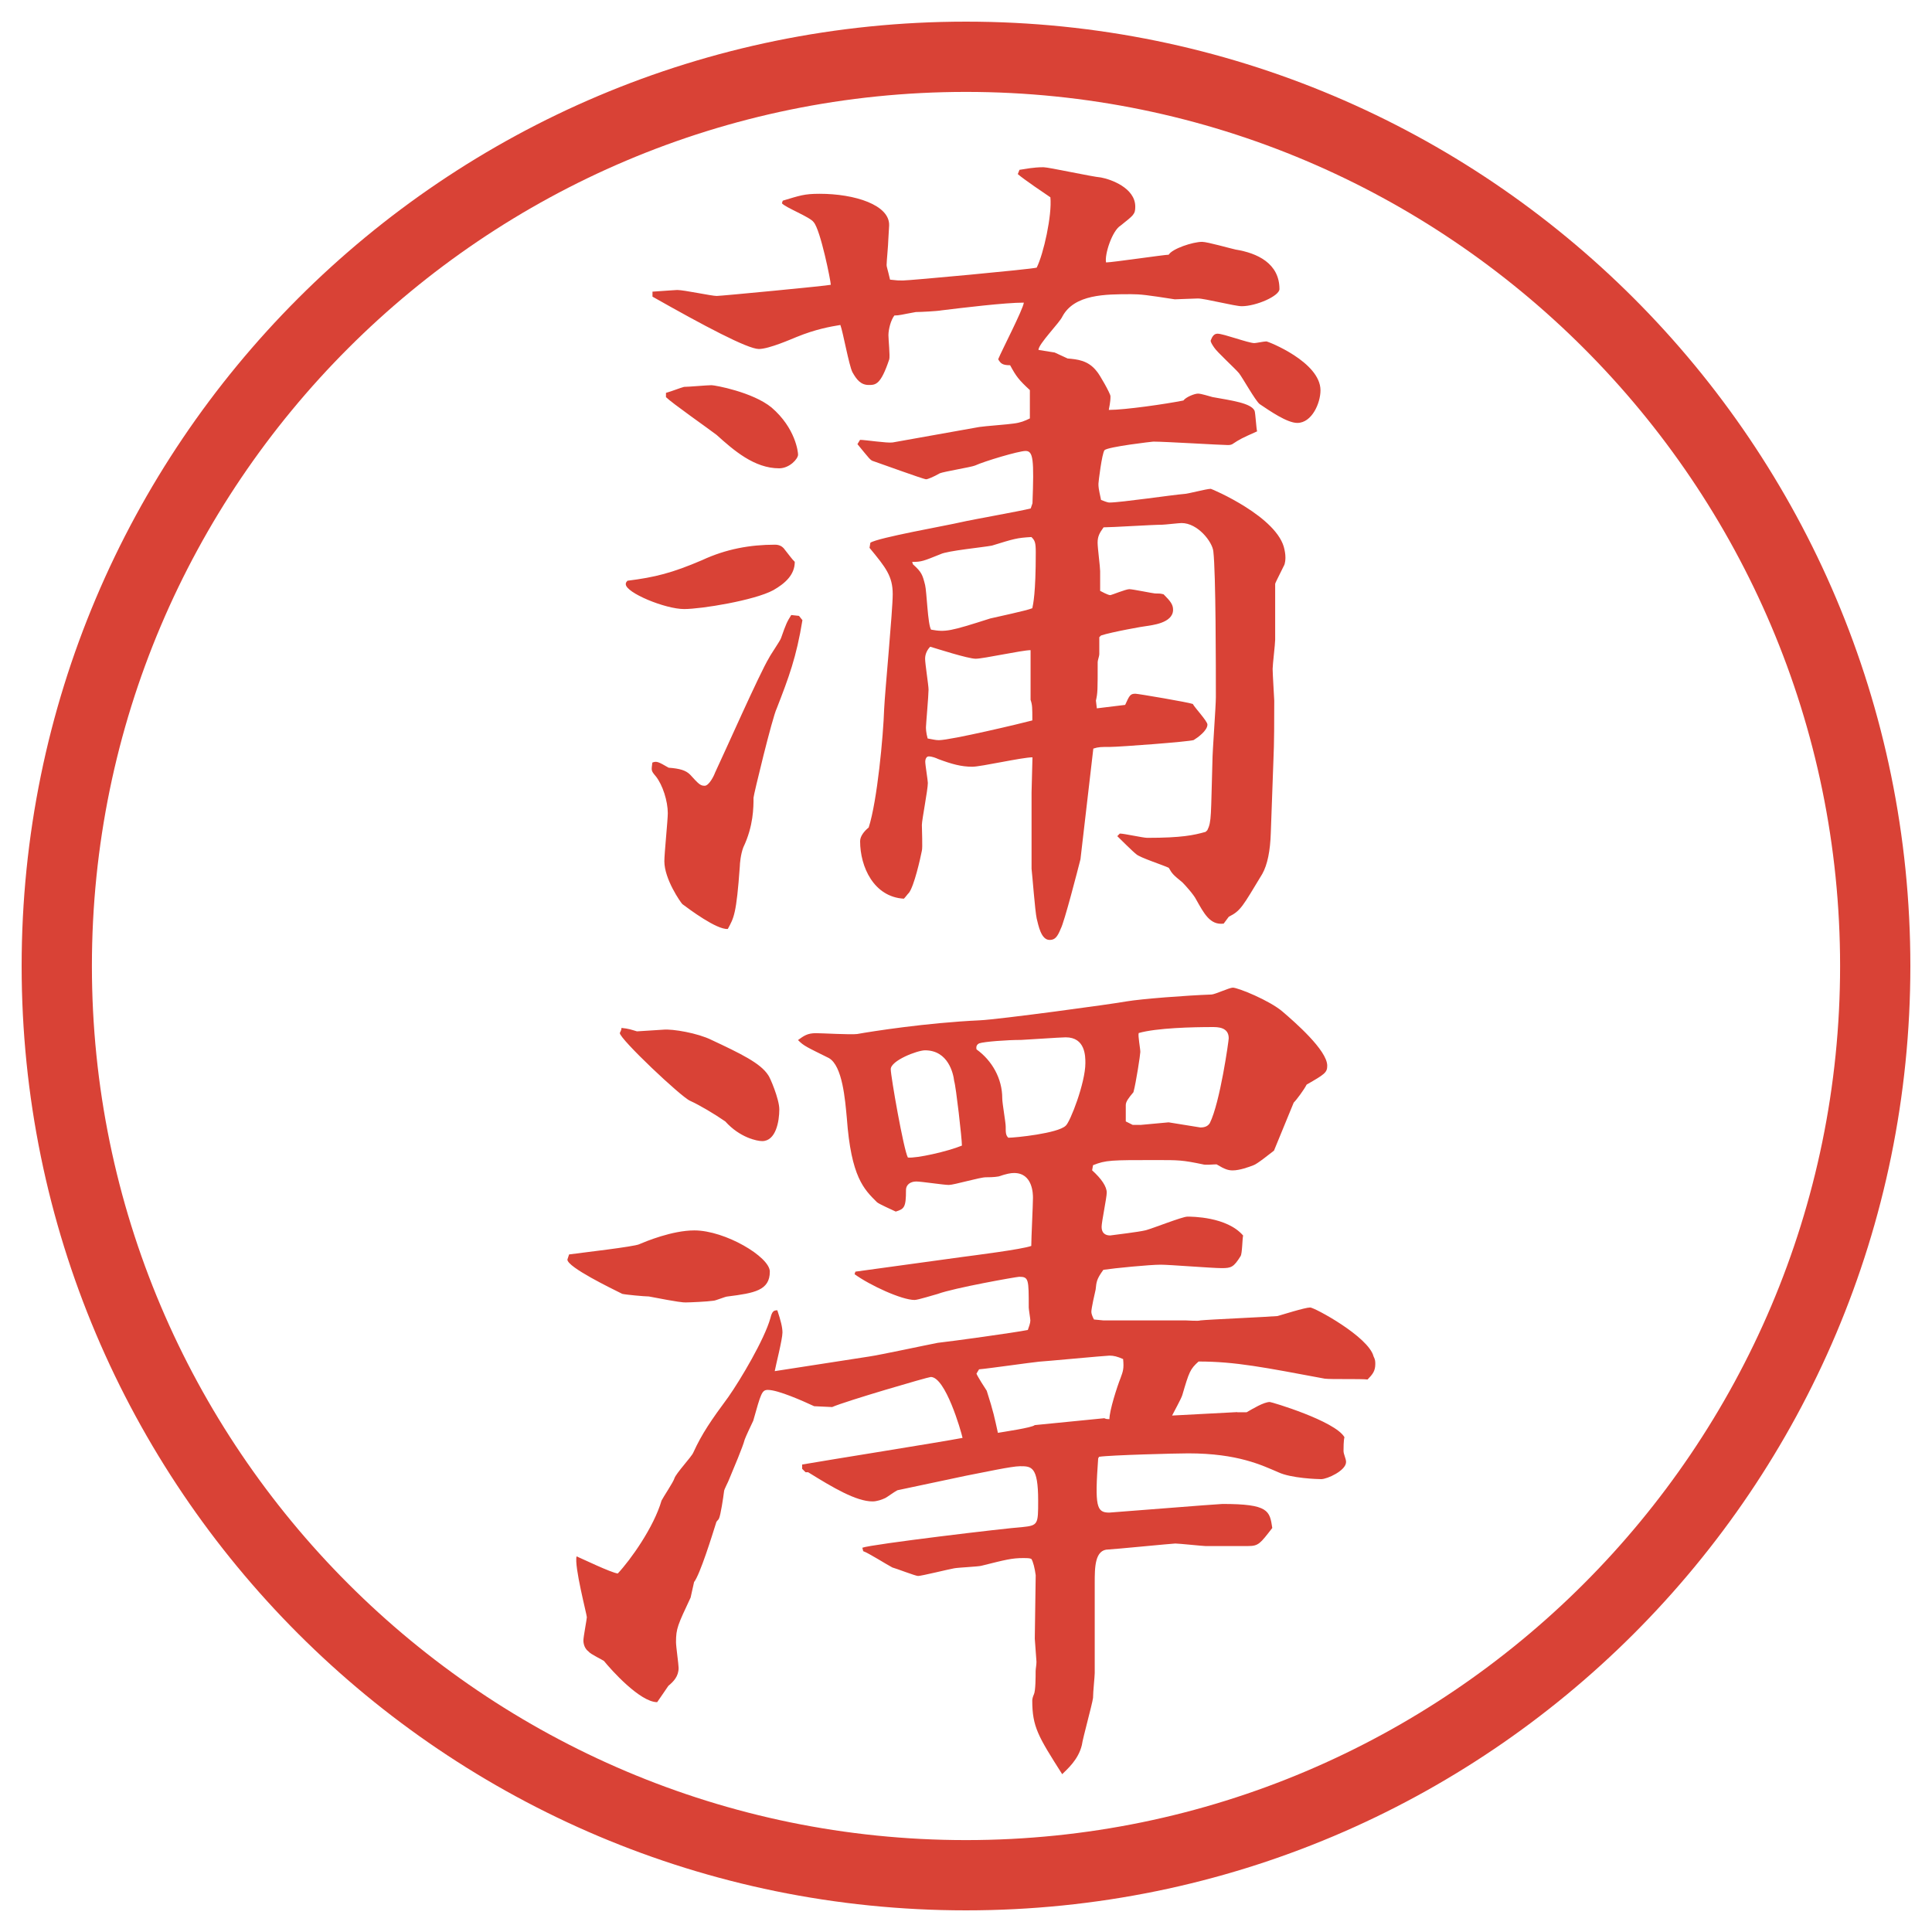 <?xml version="1.0" encoding="UTF-8"?>
<svg id="_レイヤー_1" data-name="レイヤー 1" xmlns="http://www.w3.org/2000/svg" version="1.1" viewBox="0 0 27.496 27.496">
  <g id="_楕円形_1" data-name="楕円形 1">
    <path d="M13.748,1.308c6.859,0,12.44,5.581,12.44,12.44s-5.581,12.44-12.44,12.44S1.308,20.607,1.308,13.748,6.889,1.308,13.748,1.308M13.748.308C6.325.308.308,6.325.308,13.748s6.017,13.44,13.44,13.44,13.44-6.017,13.44-13.44S21.171.308,13.748.308h0Z" fill="#d94236" stroke-width="0"/>
  </g>
  <g>
    <path d="M9.992,7.972c.342-.159.684-.22,1.038-.22.061,0,.098.024.122.049.098.122.11.146.159.195,0,.183-.134.305-.305.403-.269.146-1.025.269-1.27.269-.269,0-.83-.232-.83-.354,0-.012,0-.024.024-.049.391-.049.635-.11,1.062-.293ZM11.371,8.765l.049.061c-.085.525-.195.818-.366,1.257-.061.122-.33,1.233-.33,1.27,0,.134,0,.403-.146.708-.037.098-.049.232-.049.269-.049.684-.085.732-.171.891-.159.012-.549-.281-.647-.354-.024-.024-.256-.354-.256-.61,0-.11.049-.586.049-.684,0-.171-.073-.403-.171-.525-.073-.085-.061-.085-.049-.195.061-.024.085-.012.232.073.159.012.244.037.305.098.122.134.146.159.208.159s.134-.146.146-.183c.122-.256.635-1.416.769-1.636.024-.049.159-.244.171-.281.073-.208.085-.232.146-.33l.11.012ZM9.284,4.151c.183-.012.33-.024.354-.024.098,0,.488.085.562.085.061,0,1.587-.146,1.624-.159,0-.049-.146-.781-.244-.891-.049-.073-.403-.208-.452-.269l.012-.037c.244-.073.305-.098.525-.098.5,0,1.001.159.989.452l-.012.208c0,.061-.024.305-.024.354,0,.024.012.049.049.208.098.012.122.012.183.012.098,0,1.818-.159,1.904-.183.098-.195.22-.745.195-1.001-.073-.049-.379-.256-.464-.33l.024-.061c.086-.012.195-.037.342-.037.073,0,.683.134.818.146.134.024.488.146.488.415,0,.11-.025.122-.208.269-.122.073-.231.415-.208.525.086,0,.83-.11.892-.11.049-.085.342-.183.476-.183.074,0,.416.098.477.11.305.049.623.195.623.562,0,.098-.33.244-.537.244-.098,0-.525-.11-.623-.11-.049,0-.293.012-.33.012-.391-.061-.488-.073-.622-.073-.366,0-.806,0-.977.317-.036.085-.341.391-.341.476l.231.037.184.085c.135.012.293.024.415.183.036.037.195.317.195.354s0,.073-.024.195c.232,0,.818-.085,1.062-.134.036-.049.158-.098.207-.098s.158.037.207.049c.27.049.55.085.599.195.013.037.024.256.036.293-.219.098-.244.11-.354.183-.024.012-.049.012-.061.012-.098,0-.892-.049-1.062-.049-.012,0-.646.073-.695.122-.037.049-.086.452-.086.476,0,.049,0,.061.037.232.036.012.085.037.121.037.159,0,.904-.11,1.062-.122.049,0,.317-.073.379-.073.012,0,.964.403,1.049.867.013.061.013.098.013.11s0,.085-.024.122c-.109.22-.122.244-.122.256v.793c0,.061-.036.354-.036.415,0,.073.023.427.023.452,0,.256,0,.61-.012.854l-.037,1.025q-.012.391-.121.586c-.281.464-.306.525-.477.61l-.073.098c-.195.024-.28-.146-.391-.342-.036-.073-.159-.208-.195-.244-.134-.11-.146-.122-.195-.208-.073-.037-.415-.146-.464-.195-.049-.037-.232-.22-.269-.256l.036-.037c.062,0,.33.061.391.061.488,0,.66-.037.83-.085l.025-.024c.061-.122.049-.208.072-.977,0-.146.049-.781.049-.916,0-.415,0-1.77-.036-2.075-.013-.134-.22-.403-.452-.403-.036,0-.244.024-.28.024-.134,0-.708.037-.83.037-.062.085-.085.134-.085.22,0,.073.036.342.036.403v.281c.024.012.11.061.146.061.013,0,.22-.085.269-.085s.342.061.366.061c.062,0,.073,0,.122.012.098.098.135.146.135.22,0,.195-.318.22-.379.232-.024,0-.5.085-.646.134l-.025.024v.244c0,.024-.023.085-.023.11,0,.403,0,.439-.025.549l.013.11.403-.049c.061-.134.072-.159.146-.159.036,0,.756.122.817.146.024.049.208.244.208.293,0,.085-.135.183-.195.22-.062.024-1.062.098-1.185.098-.134,0-.171,0-.244.024l-.183,1.575c-.037.146-.232.903-.281.989-.049.122-.086.159-.158.159-.123,0-.159-.208-.184-.305-.024-.11-.061-.61-.073-.708v-1.086l.013-.5c-.146,0-.733.134-.855.134-.159,0-.293-.037-.488-.11-.024-.012-.085-.037-.134-.037-.037,0-.049.049-.049.073,0,.049.037.269.037.305,0,.098-.085.525-.085.598,0,.061.012.33,0,.366-.024.122-.11.5-.183.598-.024.024-.049.061-.073.085-.427-.024-.623-.452-.623-.818,0-.073.061-.146.122-.195.122-.378.208-1.306.22-1.685.012-.256.122-1.404.122-1.636,0-.256-.098-.378-.33-.659l.012-.073c.11-.073,1.086-.244,1.294-.293.159-.037.854-.159.988-.195l.025-.073c.023-.623.012-.745-.098-.745-.098,0-.586.146-.721.208-.061.024-.439.085-.5.11-.085.049-.171.085-.195.085-.037,0-.671-.232-.745-.256-.049-.012-.061-.037-.232-.244l.037-.061c.073,0,.391.049.464.037l1.233-.22c.073-.012.416-.037.488-.049.098-.012.159-.037.232-.073v-.403c-.158-.146-.195-.195-.281-.354-.109,0-.134-.024-.17-.085.049-.122.354-.708.365-.806-.268,0-.866.073-1.171.11-.061.012-.305.024-.366.024-.208.037-.232.049-.305.049-.049.061-.085.195-.085.281,0,.061.024.293.012.342-.122.366-.195.366-.293.366-.11,0-.171-.073-.232-.183-.049-.098-.134-.574-.171-.671-.146.024-.354.061-.623.171-.061.024-.391.171-.537.171-.159,0-.781-.33-1.514-.745v-.073ZM9.479,5.591c.085-.024.208-.073.256-.085.061,0,.33-.024.391-.024.049,0,.586.098.854.317.342.293.378.635.378.671,0,.061-.122.195-.269.195-.354,0-.647-.256-.891-.476-.11-.085-.635-.452-.72-.537v-.061ZM12.995,8.033c.122.11.134.146.171.293.024.098.037.562.085.635.208.037.269.024.842-.159.098-.024.513-.11.599-.146.012-.061.049-.208.049-.793,0-.146-.013-.171-.062-.22-.208.012-.244.024-.562.122-.122.024-.635.073-.732.122-.244.098-.269.11-.403.11l.012.037ZM14.667,9.253c-.121,0-.671.122-.781.122s-.562-.146-.647-.171c-.037.037-.073.098-.073.171s.049.378.049.439c0,.085-.037.5-.037.537,0,.012,0,.073.024.159.073.012.11.024.159.024.171,0,1.196-.244,1.331-.281,0-.183,0-.22-.025-.293v-.708ZM17.328,4.749c.085,0,.439.134.524.134.024,0,.134-.024.171-.024.024,0,.77.293.77.696,0,.183-.123.464-.33.464-.146,0-.391-.171-.537-.269-.061-.049-.244-.378-.293-.439s-.317-.305-.354-.366c-.025-.037-.049-.073-.049-.098.023-.061.049-.098.098-.098Z" fill="#d94236" stroke-width="0"/>
    <path d="M9.101,17.706c.085-.036.464-.195.781-.195.439,0,1.074.378,1.074.586,0,.269-.22.306-.598.354-.037,0-.171.061-.208.061-.073.012-.33.024-.391.024-.037,0-.085,0-.525-.085-.061,0-.33-.025-.378-.037-.146-.073-.781-.379-.781-.488l.024-.073c.171-.024.928-.11,1.001-.146ZM17.608,20.099h.134c.086-.049.244-.146.33-.146.024,0,.928.269,1.062.501-.013.049-.013.158-.013.195,0,.049.036.109.036.158,0,.122-.268.244-.354.244-.049,0-.428-.012-.61-.098-.231-.098-.573-.269-1.282-.269-.158,0-1.11.024-1.27.049l-.012.024c-.049.684-.024.77.158.77.025,0,1.551-.123,1.611-.123.66,0,.672.098.709.342-.172.221-.195.257-.342.257h-.611c-.036,0-.378-.036-.427-.036-.036,0-.903.085-.952.085-.195,0-.195.257-.195.476v1.282c0,.049-.024.269-.024.354-.013.098-.146.573-.159.671-.049.208-.207.342-.28.415-.341-.537-.426-.672-.426-1.05,0-.024.012-.062.023-.085.025-.049.025-.257.025-.33,0-.037.012-.086.012-.135l-.024-.329.013-.903c-.013-.098-.037-.195-.062-.232-.024-.012-.073-.012-.11-.012-.17,0-.256.024-.598.109-.037.013-.33.025-.391.037-.073.012-.464.109-.513.109-.037,0-.317-.109-.366-.121-.073-.037-.342-.208-.415-.232l-.012-.049c.122-.049,2.063-.281,2.271-.293.231-.024.231-.037.231-.379,0-.488-.098-.488-.257-.488-.121,0-.512.086-.769.135l-.977.207c-.049.025-.146.098-.171.11-.049.024-.122.049-.183.049-.232,0-.562-.195-.916-.415h-.037l-.049-.049v-.061c.354-.062,1.965-.318,2.283-.379-.024-.109-.244-.867-.452-.867-.037,0-1.208.342-1.404.428l-.256-.012c-.159-.074-.513-.232-.659-.232-.085,0-.098.049-.208.439-.024.049-.11.232-.122.269-.024.098-.159.415-.22.562-.012.037-.073.146-.073.171-.012.098-.049.342-.073.391-.012.024-.024.024-.037.049-.061.195-.232.745-.317.854-.012.061-.037.158-.049.22-.183.391-.208.439-.208.635,0,.062.037.317.037.366,0,.122-.073.195-.146.256-.024.037-.134.195-.159.232-.244,0-.659-.464-.757-.586-.012-.012-.195-.098-.22-.135-.049-.036-.073-.098-.073-.158,0-.049.049-.305.049-.33,0-.036-.183-.732-.146-.866.085.036.488.231.586.244.183-.195.513-.659.623-1.038.024-.049.171-.268.183-.316.024-.074.244-.306.269-.367.122-.268.256-.463.5-.793.171-.244.513-.818.598-1.123.024-.098.049-.109.098-.109.049.146.073.244.073.316,0,.098-.098.477-.11.55l1.343-.208c.159-.023.842-.17.977-.195.208-.023,1.099-.146,1.282-.183.013-.036.036-.098.036-.134,0-.025-.023-.159-.023-.184,0-.402,0-.439-.135-.439-.037,0-.928.158-1.16.244-.049.012-.281.086-.33.086-.183,0-.635-.208-.854-.367l.012-.036,1.514-.208c.171-.023.855-.109.989-.158,0-.109.024-.586.024-.684,0-.049,0-.354-.269-.354-.049,0-.11.012-.22.049-.061.012-.159.012-.183.012-.085,0-.452.109-.525.109s-.391-.049-.464-.049-.146.037-.146.123c0,.244-.024.268-.146.305-.049-.024-.244-.109-.269-.135-.183-.183-.366-.354-.427-1.195-.024-.257-.061-.745-.256-.855-.317-.158-.354-.17-.439-.256.085-.061.134-.098.256-.098.085,0,.5.024.586.012.208-.037.977-.159,1.746-.195.269-.012,1.891-.232,2.086-.269.221-.037.855-.085,1.209-.098.049,0,.256-.098.305-.098.074,0,.525.183.709.342.17.146.635.549.635.769,0,.098-.037.122-.293.269-.037.073-.146.22-.184.256l-.281.684c-.049.037-.244.195-.293.208-.061.024-.195.073-.293.073-.061,0-.109-.012-.231-.086-.049,0-.159.013-.195,0-.293-.061-.342-.061-.671-.061-.635,0-.709,0-.892.073l-.013.073c.135.122.208.232.208.317,0,.073-.073.415-.073.488,0,.085.049.122.122.122.085-.012.403-.049.501-.073s.524-.195.598-.195c.061,0,.562,0,.793.269-.012.049-.012.256-.036.293-.098.158-.134.171-.269.171s-.744-.049-.867-.049c-.158,0-.658.049-.817.073-.098.135-.098.171-.11.281-.012.049-.061.268-.061.316,0,.025.012.062.037.11l.134.013h1.172c.024,0,.183.012.208,0,.121-.013.951-.049,1.098-.062.049-.013.391-.122.465-.122.061,0,.83.415.902.695.025.049.025.074.025.11,0,.098-.037.146-.11.22-.098-.012-.524,0-.61-.012-.854-.159-1.27-.244-1.795-.244-.121.109-.134.146-.231.476-.013.049-.122.244-.146.293l.928-.049ZM9.442,14.654c.134-.012.488.049.684.146.415.195.696.33.806.5.024.025.159.342.159.488,0,.172-.049.452-.244.452-.073,0-.317-.049-.525-.28-.159-.11-.366-.232-.5-.293-.122-.049-1.001-.879-1.001-.965.012-.024.024-.049.024-.073.11.012.134.024.22.049l.378-.024ZM13.69,16.303c0-.098-.085-.843-.11-.916-.012-.109-.085-.439-.415-.439-.11,0-.488.146-.488.269,0,.098.183,1.147.244,1.257.122.013.562-.085.769-.17ZM14.264,15.631c0,.073.049.342.049.402,0,.086,0,.123.037.159.098,0,.707-.062.817-.171.062-.049.28-.61.28-.891,0-.098,0-.367-.28-.367-.073,0-.598.037-.634.037-.195,0-.525.024-.598.049-.024.012-.049.037-.037.086.22.158.366.414.366.695ZM15.717,20.184c.023.013.049.013.072.013,0-.122.11-.464.159-.586.036-.098.049-.134.036-.269-.085-.037-.134-.049-.195-.049-.049,0-.963.086-1,.086-.123.012-.721.098-.855.109l-.037.061c.012.037.122.208.146.244.098.306.11.379.159.599.072-.013.488-.073.524-.11l.989-.098ZM16.229,16.01l.403-.037.452.073c.072,0,.109-.024.134-.062.146-.293.269-1.172.269-1.208,0-.159-.158-.159-.232-.159-.28,0-.793.012-1.049.085-.013.037.023.22.023.269,0,.036-.061.439-.098.573-.072.086-.109.135-.109.184v.232l.098.049h.109Z" fill="#d94236" stroke-width="0"/>
  </g>
</svg>